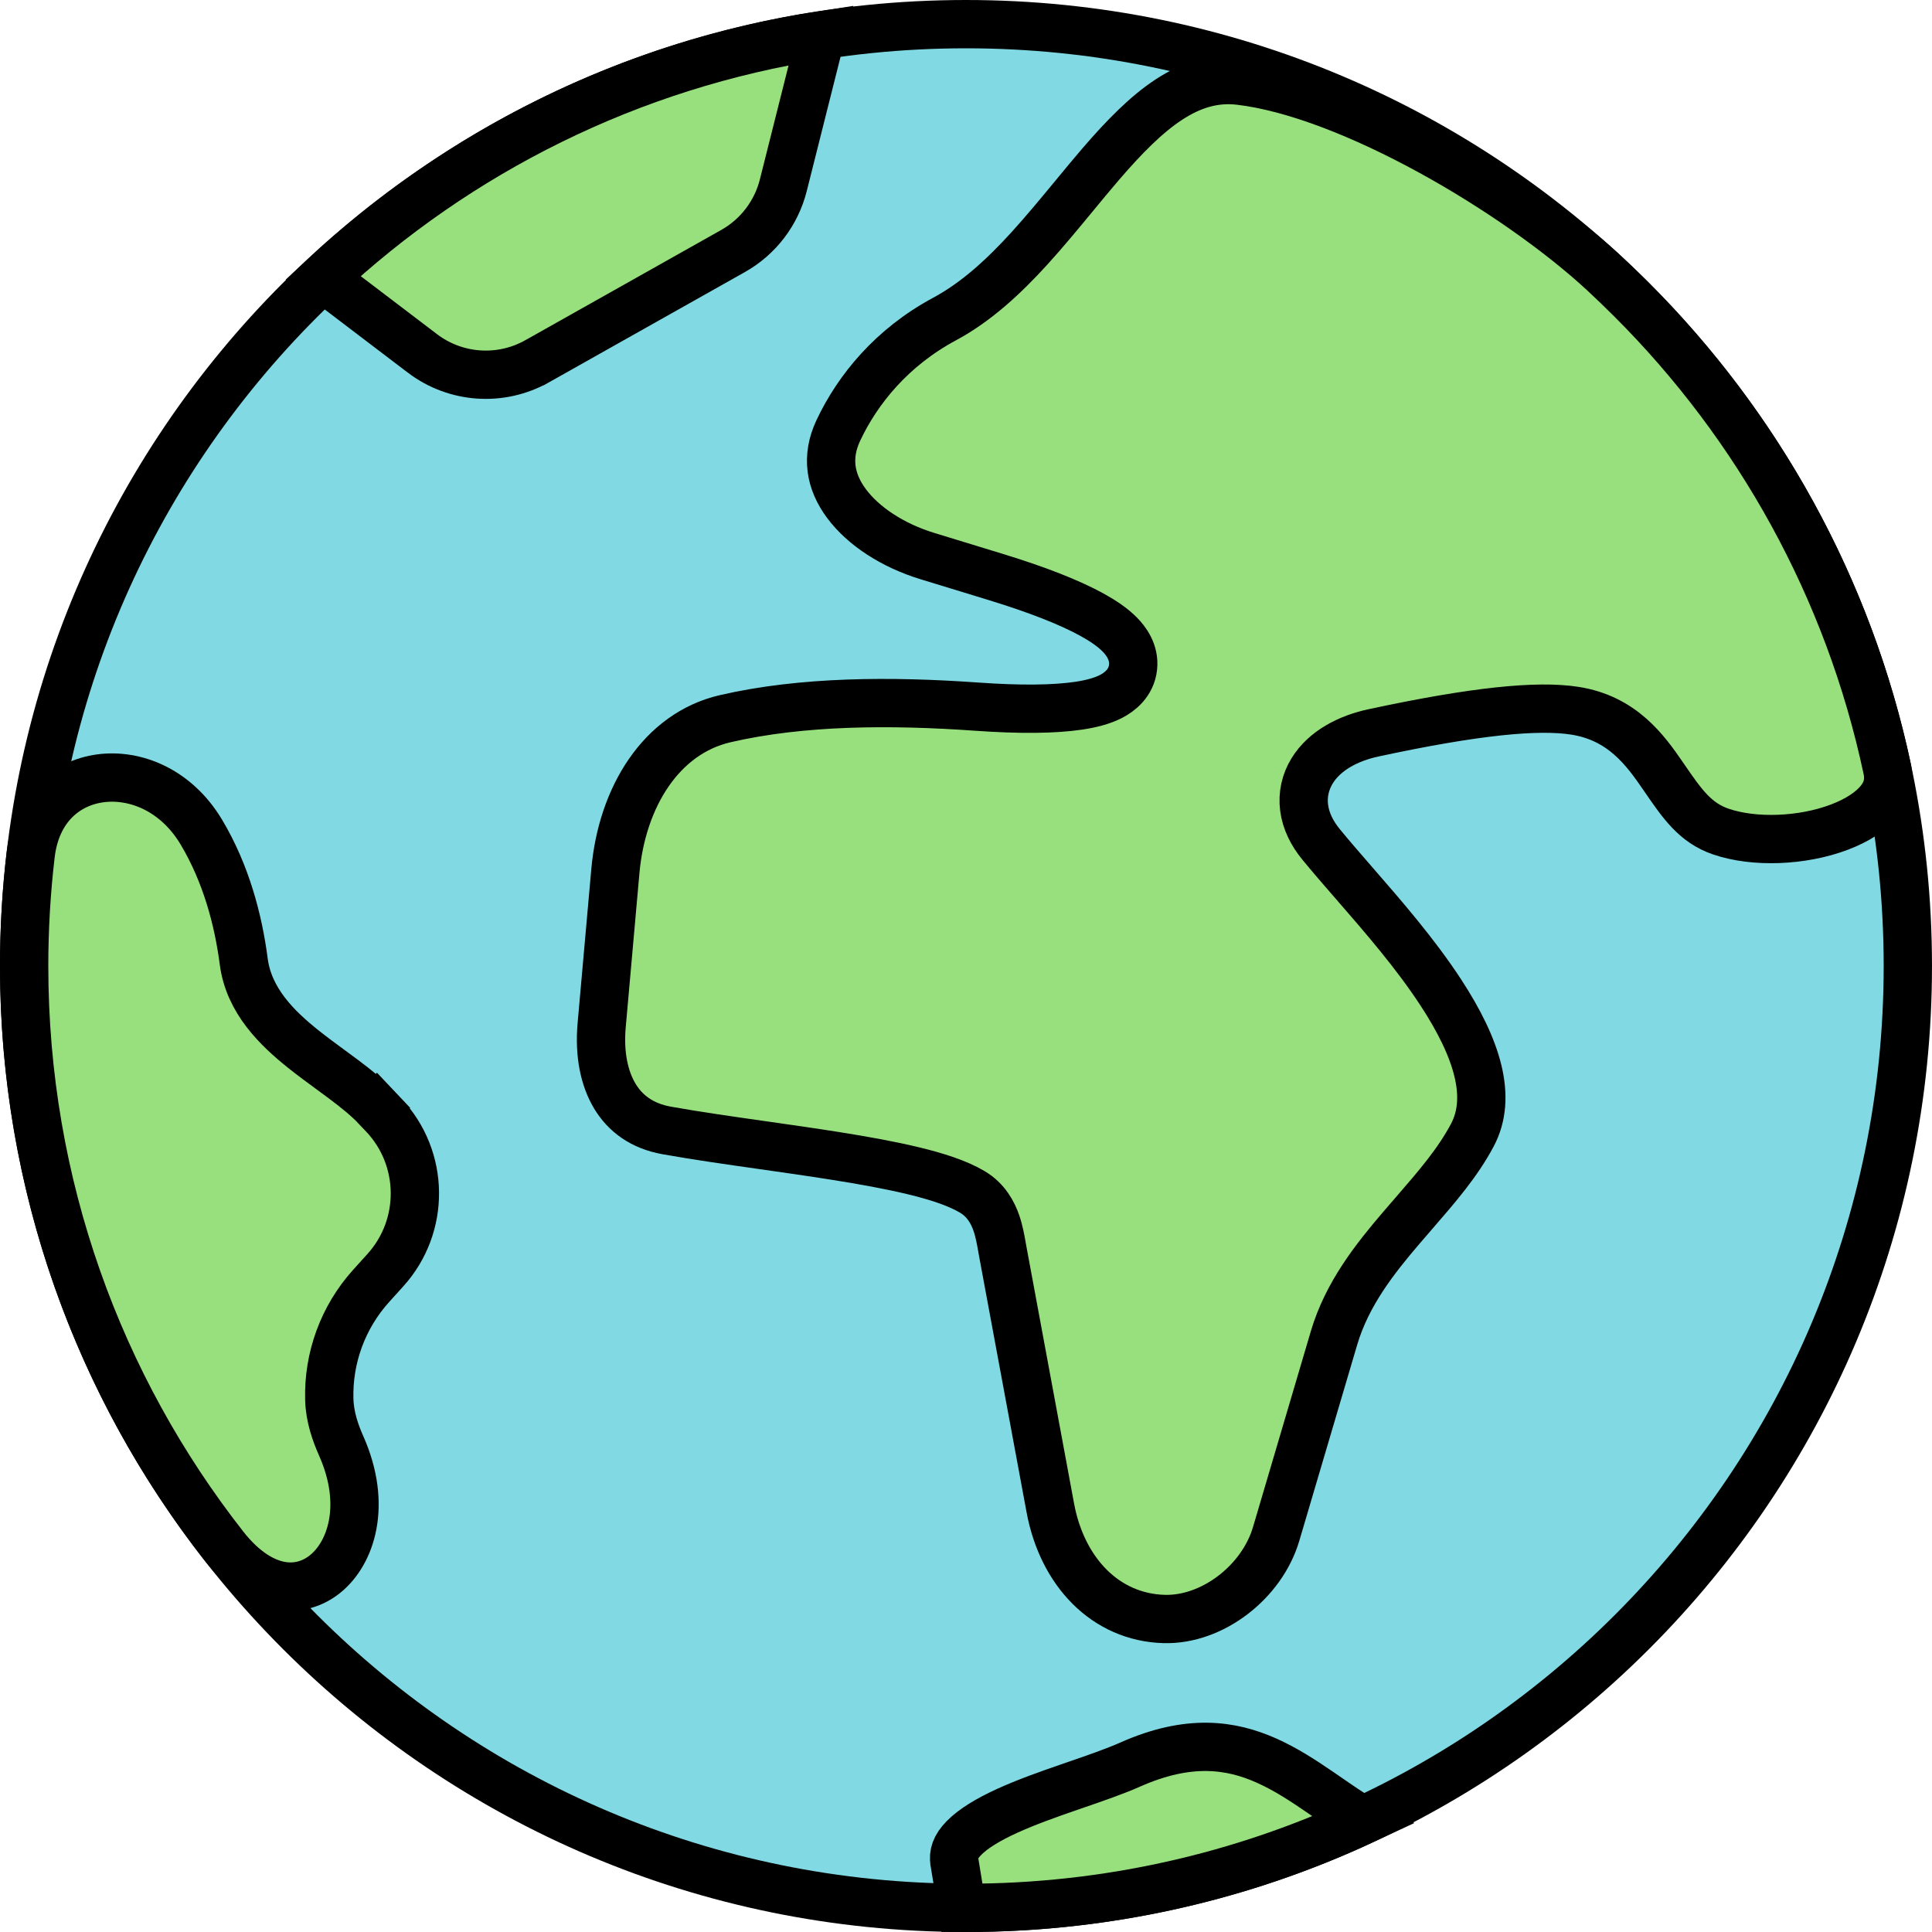 <svg width="800" height="800" viewBox="0 0 800 800" fill="none" xmlns="http://www.w3.org/2000/svg">
<g clip-path="url(#clip0_464_335)">
<path d="M789.995 399.997C789.995 615.386 615.388 789.994 399.998 789.994C184.609 789.994 10.002 615.386 10.002 399.997C10.002 184.608 184.609 10 399.998 10C615.388 10 789.995 184.608 789.995 399.997Z" fill="#81D9E3" stroke="black" stroke-width="20"/>
<path d="M153.701 532.441L153.701 532.441C141.998 545.392 135.865 562.275 136.348 579.482C136.553 586.79 138.909 593.367 141.291 598.737C152.184 623.297 145.299 643.082 134.741 651.67C129.474 655.955 123.057 657.806 116.274 656.611C109.421 655.405 101.118 650.877 92.879 640.366C40.955 574.132 10.002 490.698 10.002 399.998C10.002 384.398 10.918 369.016 12.698 353.901C14.998 334.369 27.508 324.182 41.526 322.292C55.909 320.352 72.957 327.079 83.41 344.619C93.605 361.726 98.664 380.761 100.924 398.145C103.041 414.426 114.843 425.823 125.573 434.392C129.265 437.34 133.292 440.295 137.091 443.082C138.87 444.387 140.599 445.656 142.22 446.87C147.564 450.872 152.143 454.566 155.706 458.334L162.972 451.462L155.707 458.334L158.849 461.656C158.849 461.656 158.849 461.656 158.849 461.656C175.829 479.61 176.147 507.601 159.58 525.935L153.701 532.441Z" fill="#98E07D" stroke="black" stroke-width="20"/>
<path d="M663.772 112.679C667.483 116.11 671.375 119.848 675.454 123.919C727.884 176.229 765.492 243.356 781.466 318.466C782.576 323.682 781.325 327.886 778.253 331.69C774.928 335.808 769.255 339.625 761.621 342.511C746.2 348.341 726.343 349.053 712.568 344.338C701.946 340.701 696.574 332.886 689.196 322.151C689.012 321.884 688.827 321.615 688.641 321.344C681.354 310.748 671.798 297.34 652.029 294.285C636.623 291.904 610.792 294.413 568.665 303.478C558.462 305.674 548.523 310.675 543.293 319.246C540.56 323.726 539.286 328.971 540.02 334.54C540.737 339.99 543.28 345.069 547.02 349.635C551.205 354.744 555.942 360.19 560.926 365.921C572.79 379.562 586.058 394.817 596.62 410.974C611.884 434.323 617.922 454.415 609.697 469.968C603.631 481.436 594.998 491.393 585.527 502.317C583.823 504.282 582.093 506.279 580.345 508.321C569.302 521.222 557.776 535.789 552.381 554.056L528.425 635.175C522.539 655.107 501.991 670.95 482.055 670.391C457.776 669.711 439.831 650.903 434.911 624.369L415.194 518.042C415.108 517.579 415.017 517.058 414.918 516.492C414.439 513.749 413.774 509.944 412.623 506.573C411.13 502.195 408.358 496.961 402.63 493.547C396.42 489.846 387.664 487.082 378.319 484.819C368.735 482.498 357.548 480.485 345.883 478.634C335.949 477.058 325.803 475.615 315.835 474.197C301.887 472.212 288.287 470.277 276.103 468.098C265.762 466.249 258.88 461.018 254.585 453.872C250.136 446.472 248.088 436.332 249.133 424.57L254.802 360.797C257.539 330.002 273.83 303.717 300.285 297.598C332.24 290.207 368.97 290.094 404.503 292.61C422.457 293.882 436.627 293.721 446.688 292.216C451.645 291.474 456.293 290.311 460.03 288.393C463.592 286.565 468.478 282.854 469.175 276.265C469.829 270.082 466.29 265.384 463.605 262.679C460.657 259.709 456.655 257.007 452.12 254.514C442.956 249.475 429.597 244.203 412.375 238.935L383.956 230.242C369.663 225.87 357.442 217.879 350.477 208.463C343.824 199.471 341.897 189.303 347.177 178.138C355.192 161.192 369.307 143.817 391.113 132.114C404.486 124.938 415.993 114.136 426.32 102.79C432.515 95.984 438.779 88.393 444.809 81.087C448.575 76.524 452.25 72.071 455.758 67.99C475.401 45.145 492.325 30.962 513.332 33.432C535.996 36.098 564.609 47.462 592.52 62.769C620.278 77.992 646.325 96.55 663.772 112.679Z" fill="#98E07D" stroke="black" stroke-width="20"/>
<path d="M395.214 771.04C395.214 771.04 395.214 771.04 395.214 771.039C394.675 767.754 395.602 764.741 399.076 761.166C402.845 757.287 408.977 753.517 417.071 749.825C425.042 746.189 434.058 742.999 443.077 739.885C443.903 739.6 444.731 739.315 445.56 739.029C453.54 736.281 461.578 733.513 468.053 730.642C492.319 719.884 509.74 722.485 524.378 728.997C532.026 732.4 539.095 736.963 546.303 741.889C547.46 742.679 548.631 743.488 549.816 744.305C554.485 747.527 559.352 750.886 564.252 753.801C514.34 777.018 458.7 789.997 400 789.997C399.44 789.997 398.88 789.996 398.32 789.994L395.214 771.04Z" fill="#98E07D" stroke="black" stroke-width="20"/>
<path d="M222.424 149.592L222.423 149.592C207.347 158.077 188.669 156.792 174.893 146.321C174.893 146.321 174.893 146.321 174.892 146.32L133.757 115.041C189.646 62.802 260.891 26.836 339.976 14.621L324.351 76.715C321.447 88.254 313.93 98.093 303.561 103.929C303.561 103.929 303.561 103.929 303.561 103.929L222.424 149.592Z" fill="#98E07D" stroke="black" stroke-width="20"/>
</g>
<defs>
<clipPath id="clip0_464_335">
<rect width="800" height="800" fill="white"/>
</clipPath>
</defs>
</svg>
